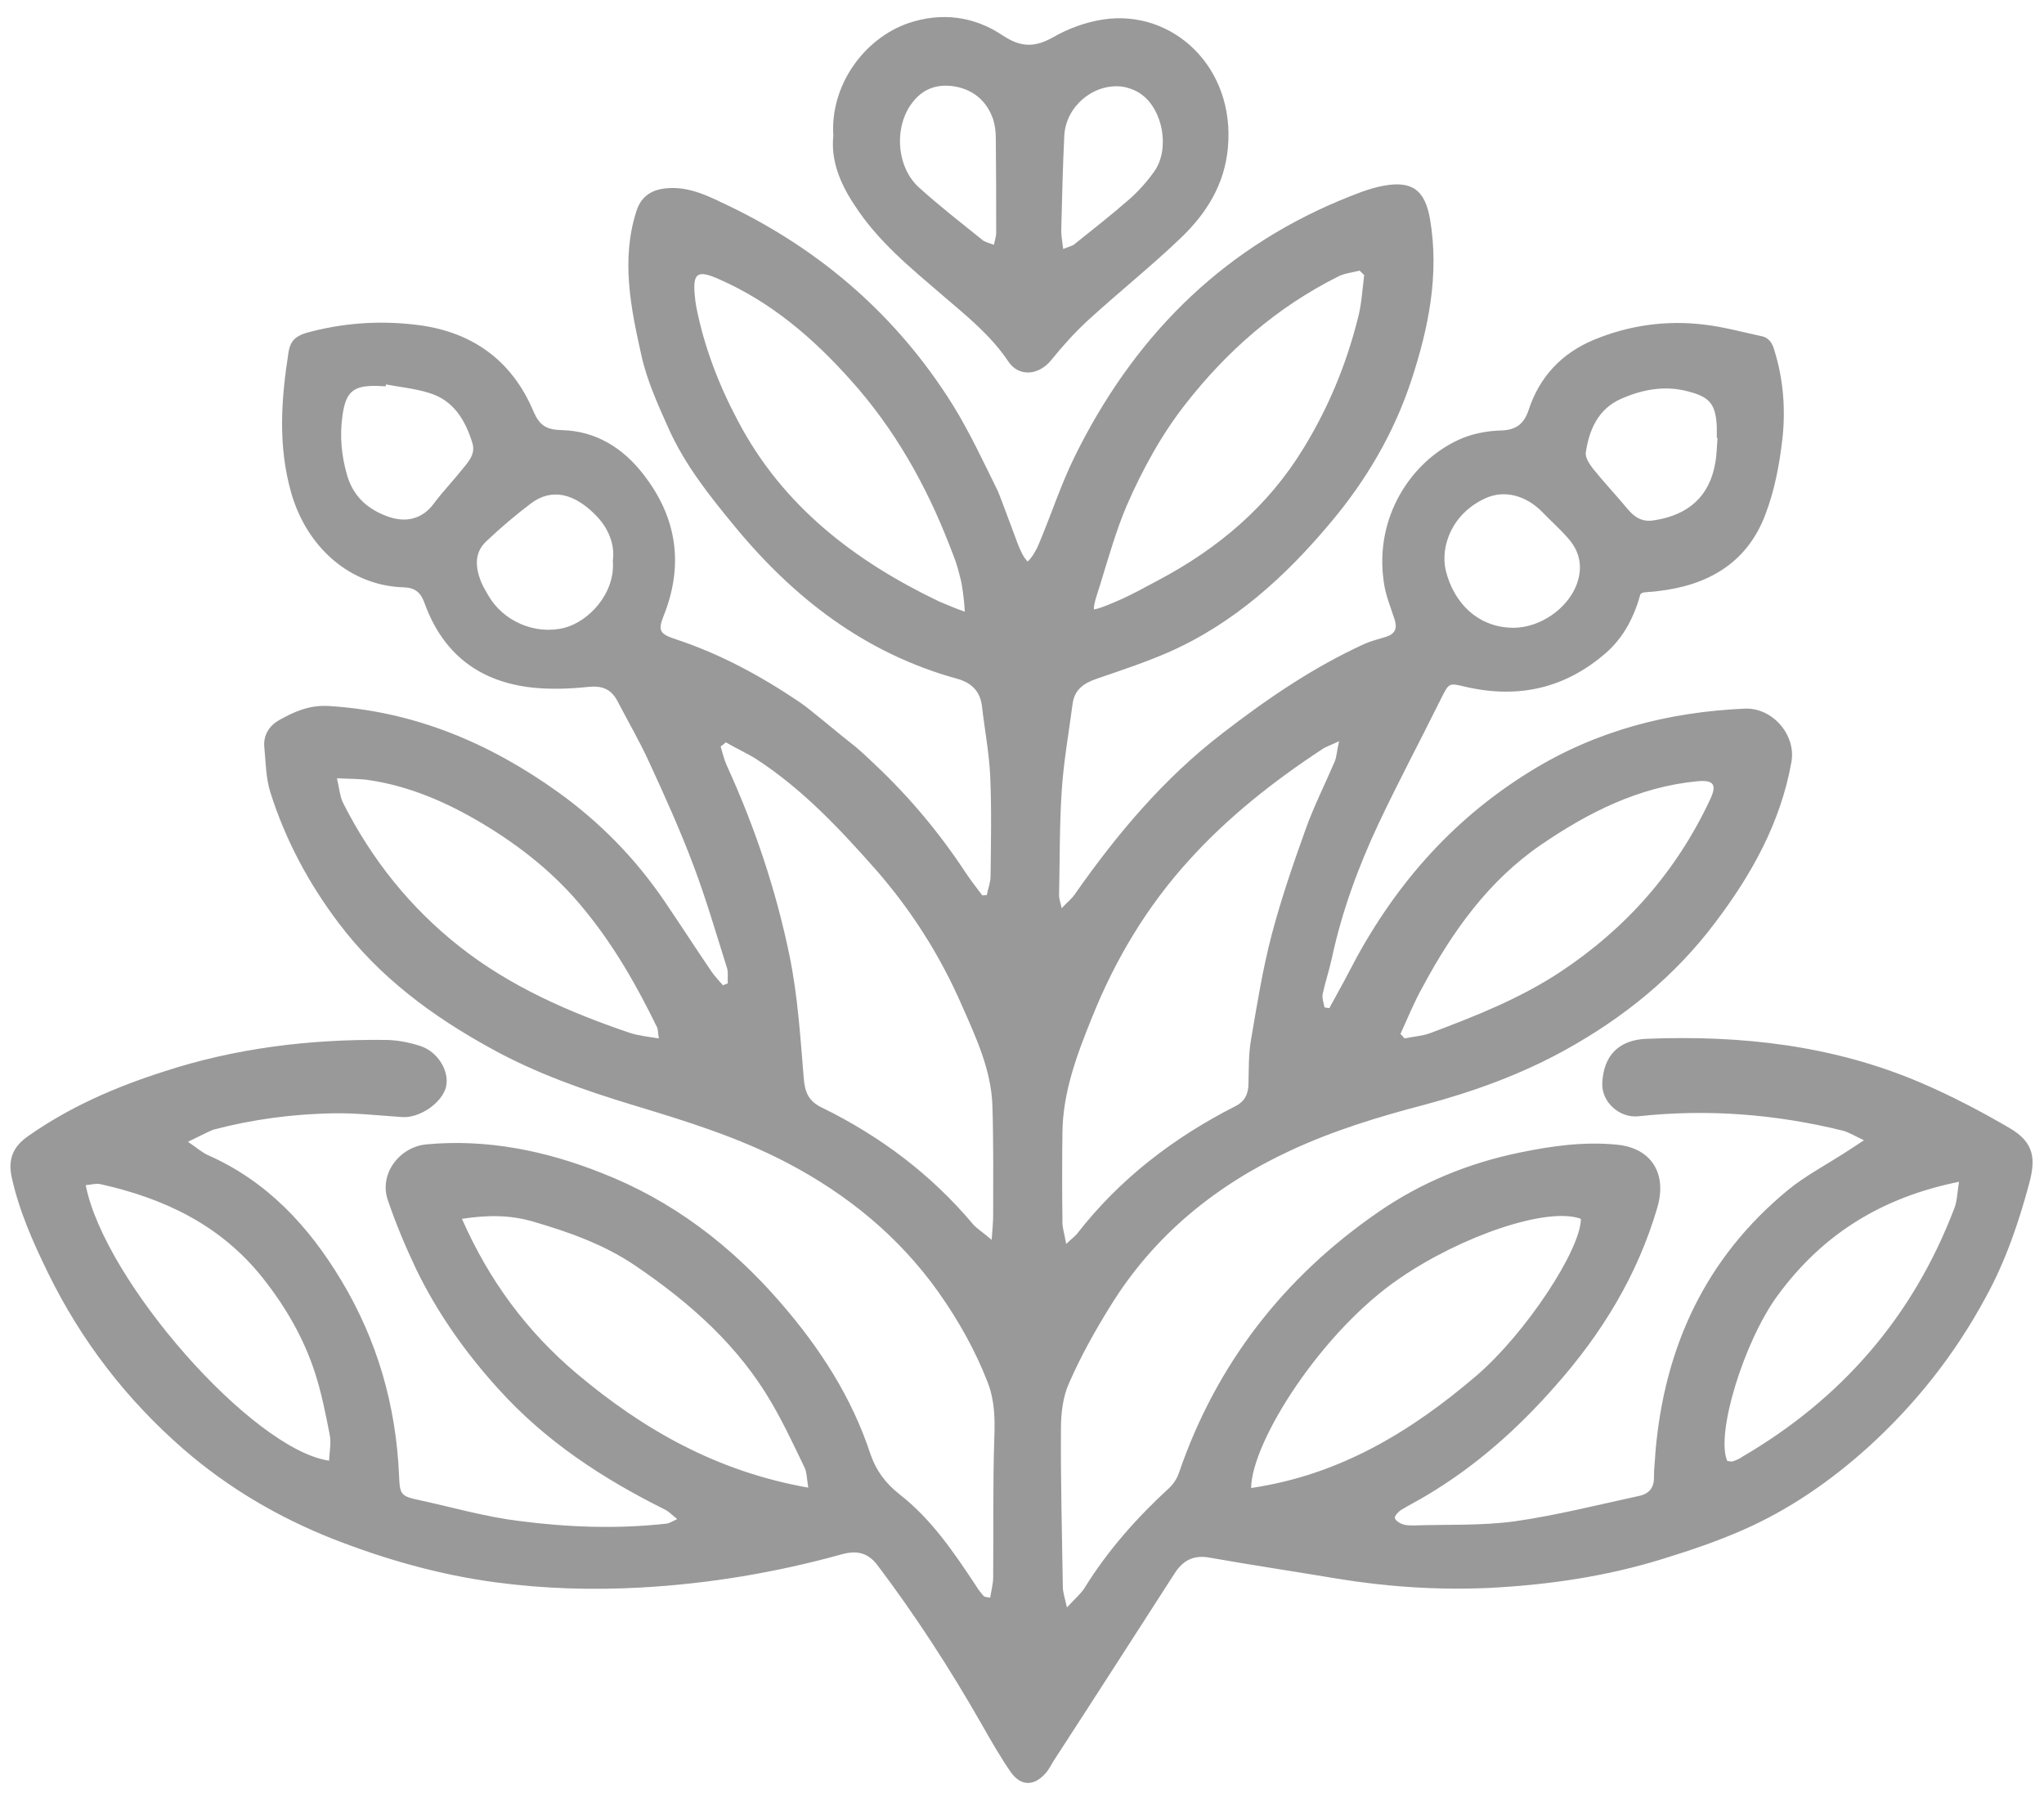 <?xml version="1.0" encoding="utf-8"?>
<!-- Generator: Adobe Illustrator 25.4.1, SVG Export Plug-In . SVG Version: 6.00 Build 0)  -->
<svg version="1.1" id="Layer_1" xmlns="http://www.w3.org/2000/svg" xmlns:xlink="http://www.w3.org/1999/xlink" x="0px" y="0px"
	 viewBox="0 0 546 480" style="enable-background:new 0 0 546 480;" xml:space="preserve">
<style type="text/css">
	.st0{fill:#999999;}
</style>
<g>
	<path class="st0" d="M50.2,305c2.5,1.7,3.8,2.9,5.4,3.6c15.8,7,26.9,19,35.6,33.5c9.6,16,14.6,33.4,15.4,52.1
		c0.2,5.2,0.5,5.5,5.7,6.6c8.7,1.9,17.4,4.4,26.3,5.5c13.1,1.7,26.3,2.2,39.6,0.7c0.6-0.1,1.2-0.5,2.7-1.2c-1.4-1.1-2.2-2-3.2-2.5
		c-16.7-8.3-32-18.3-44.6-32.3c-8.8-9.7-16.3-20.3-22-32.1c-2.8-5.9-5.4-12.1-7.5-18.3c-2.4-6.9,3-14.2,10.3-14.9
		c16.2-1.5,31.8,1.7,46.7,7.6c19,7.4,34.7,19.4,48,34.8c10.4,12,18.9,25.1,23.9,40.3c1.5,4.4,4,7.8,7.8,10.8
		c8.5,6.6,14.5,15.5,20.4,24.4c0.6,1,1.3,1.9,2.1,2.8c0.2,0.2,0.6,0.2,1.7,0.4c0.3-1.9,0.8-3.7,0.8-5.5c0.1-12.4-0.1-24.8,0.3-37.1
		c0.2-5.2,0.1-10.2-1.8-15c-3.3-8.5-7.8-16.5-13.1-24c-10.6-14.9-24.3-26.1-40.5-34.6c-13-6.8-26.9-11.1-40.8-15.3
		c-13.2-4-26.1-8.5-38.2-15.2c-15.7-8.6-29.9-19.1-40.8-33.6c-8-10.6-14.2-22.2-18.2-34.9c-1.2-3.8-1.2-8-1.6-12
		c-0.3-3.2,1.3-5.7,3.9-7.2c4.1-2.3,8.1-4.1,13.3-3.8c22.9,1.4,43,9.9,61.4,23.1c11.1,8,20.5,17.6,28.2,28.9
		c4.3,6.3,8.4,12.7,12.7,19c0.9,1.3,2,2.4,3,3.6c0.4-0.2,0.9-0.3,1.3-0.5c-0.1-1.4,0.2-2.8-0.2-4.1c-2.9-9.2-5.6-18.5-9-27.5
		c-3.5-9.3-7.6-18.4-11.8-27.5c-2.5-5.5-5.6-10.8-8.4-16.2c-1.7-3.3-4.1-4.3-7.9-3.9c-4.8,0.5-9.8,0.7-14.7,0.2
		c-14.3-1.5-24.1-9-29-22.6c-1-2.8-2.5-4.1-5.5-4.2c-14.3-0.4-25.9-10.6-30.1-25.2c-3.6-12.6-2.7-25.1-0.7-37.8
		c0.5-2.8,1.8-4.1,4.8-5c9.5-2.6,19-3.3,28.7-2.2c15,1.6,26,9.2,31.9,23.2c1.6,3.7,3.4,4.9,7.5,5c9.2,0.2,16.5,4.8,22,12
		c8.9,11.5,10.7,24.2,5.2,37.8c-1.5,3.8-0.9,4.7,3.4,6.1c11.8,3.9,22.5,9.7,32.9,16.7c3,2,10.9,8.8,13.3,10.6
		c2.5,1.9,4.9,4.2,7.2,6.4c9.1,8.6,17.1,18.2,24,28.7c1.4,2.1,2.9,4,4.4,6c0.4,0,0.8-0.1,1.2-0.1c0.3-1.7,1-3.3,1-5
		c0.1-9,0.3-18-0.1-26.9c-0.3-6.2-1.5-12.4-2.2-18.6c-0.5-4.1-3-6.3-6.7-7.3c-24.6-6.8-43.7-21.6-59.6-41c-6.6-8-13-16.1-17.3-25.6
		c-2.9-6.5-5.9-13-7.4-19.9c-2.8-12.5-5.4-25.3-1.4-38.1c1.2-4,3.8-6,8.1-6.4c6.3-0.6,11.6,2.3,16.9,4.8
		c24.8,12,44.9,29.6,59.5,52.9c4.6,7.4,8.3,15.4,12.2,23.3c0.5,1.1,4.5,12,5.2,13.8c0.7,1.8,1.5,3.7,2.7,4.9c1.2-1,2.5-3.4,3-4.7
		c3.3-7.8,5.9-15.9,9.6-23.4c15.4-31.2,38.3-54.7,70.7-68.3c3.9-1.6,7.9-3.3,11.9-4c7.7-1.4,11,1.4,12.3,9c2.5,14.8-0.4,29-5,43
		c-4.6,14-12,26.6-21.4,37.8c-12.1,14.5-26,27.2-43.6,34.9c-6.2,2.7-12.6,4.8-19,7c-3.5,1.2-6,2.9-6.5,6.8c-1,7.7-2.4,15.4-2.9,23.2
		c-0.6,9.3-0.5,18.6-0.7,28c0,0.8,0.3,1.5,0.7,3.3c1.5-1.6,2.7-2.5,3.5-3.7c11.2-16,23.7-30.9,39.3-42.9c11.9-9.2,24.3-17.7,38.1-24
		c1.8-0.8,3.9-1.3,5.8-1.9c2.4-0.8,3-2.3,2.2-4.7c-1.1-3.4-2.5-6.7-2.9-10.2c-2.4-17,7.2-31.8,20-37.7c3.4-1.6,7.5-2.4,11.3-2.5
		c4.1-0.1,6.2-1.8,7.4-5.4c2.9-8.9,8.8-15.2,17.4-18.8c9.4-3.9,19.3-5.3,29.4-4.1c5.2,0.6,10.3,2,15.4,3.1c2.1,0.4,3,2,3.5,3.9
		c2.4,7.7,3,15.8,2.1,23.7c-0.8,6.8-2.1,13.8-4.6,20.2c-4.9,12.9-15.4,18.8-28.6,20.3c-1.3,0.2-2.7,0.2-4,0.4
		c-0.2,0-0.3,0.2-0.7,0.4c-1.6,5.8-4.3,11.4-9.2,15.7c-10.9,9.5-23.4,12.3-37.4,9.1c-4.6-1.1-4.5-1.2-6.7,3.2
		c-5.5,11.1-11.3,22-16.6,33.2c-5.4,11.5-9.8,23.4-12.5,35.9c-0.7,3.3-1.8,6.5-2.5,9.8c-0.2,1.1,0.3,2.4,0.5,3.5
		c0.4,0.1,0.9,0.2,1.3,0.2c1.7-3.2,3.5-6.3,5.2-9.6c11.4-22.2,27-40.4,48.4-53.6c17.6-10.9,36.9-15.9,57.4-16.8
		c7.4-0.3,13.8,7.1,12.4,14.4c-2.9,16.1-10.6,29.9-20.3,42.7c-10.8,14.4-24.5,25.5-40.3,34.2c-11.8,6.5-24.3,11-37.3,14.5
		c-12.3,3.2-24.4,6.9-36,12.3c-20,9.3-36.4,22.7-48,41.5c-4.1,6.6-7.9,13.4-11,20.5c-1.7,3.7-2.2,8.2-2.2,12.3
		c-0.1,14.1,0.3,28.1,0.5,42.2c0,1.4,0.5,2.8,1.1,5.5c2.2-2.4,3.7-3.6,4.7-5.2c6.2-10,13.9-18.7,22.5-26.6c1.2-1.1,2.2-2.6,2.7-4.1
		c10-29.2,28.1-52.4,53.4-69.8c11.3-7.8,24-13,37.6-15.8c8.7-1.8,17.3-3,26.2-2.1c9.3,1,13.2,8,10.6,16.8
		c-5.3,18.1-14.8,33.6-27.2,47.6c-10,11.4-21.2,21.4-34.3,29.2c-2.3,1.4-4.7,2.6-7,4c-0.7,0.5-1.7,1.5-1.6,2.1
		c0.1,0.7,1.3,1.4,2.1,1.7c0.9,0.3,2,0.3,3,0.3c9-0.3,18.1,0.1,26.9-1.1c11.2-1.6,22.2-4.4,33.3-6.8c2.7-0.6,4-2.3,3.9-5.1
		c0-2.2,0.3-4.4,0.4-6.6c2.4-28.1,13.4-51.9,35.4-70c4.5-3.7,9.8-6.5,14.8-9.7c1.5-1,3-1.9,5.5-3.6c-2.6-1.2-4.1-2.2-5.8-2.6
		c-17.9-4.4-36.1-5.8-54.5-3.8c-5,0.5-9.8-3.8-9.6-8.8c0.3-7.4,4.4-11.6,11.8-11.9c25.2-1,49.8,1.7,73.2,11.7
		c8.2,3.5,16.2,7.7,23.9,12.2c6.6,3.9,6.9,8.3,5.1,14.9c-2.8,10.4-6.3,20.7-11.6,30.3c-8.2,15.2-18.7,28.5-31.5,40.1
		c-10,9-21,16.6-33.3,22c-6.8,3-13.9,5.4-21,7.6c-15.3,4.8-31,7.1-47,7.9c-13.6,0.6-27.1-0.3-40.5-2.5c-11.3-1.9-22.7-3.6-34-5.6
		c-4.3-0.8-7.2,0.8-9.4,4.3c-10.7,16.6-21.4,33.3-32.2,49.9c-0.7,1.1-1.3,2.4-2.2,3.4c-3.1,3.5-6.6,3.5-9.3-0.3
		c-2.9-4.2-5.4-8.6-7.9-13c-8.4-14.7-17.6-28.9-27.8-42.4c-2.5-3.2-5.4-3.9-9.4-2.8c-17.7,4.9-35.6,7.9-54,8.9
		c-12.9,0.7-25.8,0.3-38.5-1.4c-15-2-29.4-6.1-43.5-11.6c-14.6-5.8-27.9-13.6-39.8-23.9c-15.3-13.3-27.4-29-36.3-47.2
		c-4-8.2-7.7-16.5-9.7-25.6c-1-4.8,0.4-8.1,4.4-10.9c11.1-7.8,23.3-13.1,36.1-17.2c19.2-6.3,39-8.7,59.1-8.5c3.2,0,6.4,0.6,9.5,1.6
		c4.8,1.5,8,6.9,6.9,11.1c-1.2,4.3-7.2,8.3-11.8,7.9c-6.1-0.4-12.1-1.1-18.2-1c-10.9,0.2-21.6,1.6-32.2,4.4
		C55,302.6,53.2,303.6,50.2,305z M193.9,198.3c-0.5,0.4-0.9,0.8-1.4,1.1c0.5,1.7,0.9,3.4,1.6,5c7.5,16.4,13.2,33.4,16.8,50.9
		c2.2,10.7,2.9,21.8,3.8,32.7c0.3,3.8,1.3,6.2,4.9,7.9c15.5,7.6,29.1,17.8,40.2,31c1.2,1.4,2.9,2.4,5.1,4.3c0.2-3,0.4-4.8,0.4-6.7
		c0-9.7,0.1-19.3-0.2-29c-0.3-9.7-4.4-18.4-8.2-27c-5.7-13.1-13.3-25.1-22.7-35.9c-9.8-11.1-19.8-21.8-32.3-29.9
		C199.5,201.2,196.6,199.9,193.9,198.3z M284.8,332.3c1.7-1.6,2.4-2.1,2.9-2.7c11.4-14.7,25.8-25.7,42.3-34.1
		c2.6-1.3,3.5-3.4,3.5-6.2c0.1-3.9,0-7.8,0.7-11.7c1.6-9.3,3.1-18.8,5.5-27.9c2.5-9.5,5.7-18.8,9-28c2.2-6.2,5.2-12.1,7.8-18.2
		c0.6-1.4,0.6-3,1.2-5.5c-2.3,1.1-3.6,1.5-4.6,2.2c-12.9,8.5-25,18-35.4,29.5c-11.3,12.4-19.8,26.6-26,42.1
		c-4,9.9-7.8,19.9-7.9,30.8c-0.1,7.8-0.1,15.6,0,23.4C283.7,327.7,284.3,329.4,284.8,332.3z M215.9,397.4c-0.4-2.6-0.4-4.2-1-5.4
		c-2.8-5.8-5.5-11.6-8.7-17.1c-8.9-15.4-21.9-26.9-36.5-36.8c-8.4-5.7-17.8-9-27.4-11.8c-5.9-1.7-11.9-1.8-18.9-0.7
		c7.3,16.6,17.4,30.1,30.5,41.2C171.8,381.9,191.5,393.1,215.9,397.4z M334.2,397.5c23.8-3.5,42.9-15.2,60.3-30.1
		c13-11.2,27.7-33.4,27.8-41.8c-8.8-3.3-31.6,4.4-48.3,15.8C353.2,355.5,334.4,384.9,334.2,397.5z M364.4,73.5
		c-0.4-0.4-0.8-0.8-1.2-1.2c-2,0.5-4.2,0.7-6,1.7c-16.1,8.1-29.4,19.7-40.5,33.9c-6.5,8.3-11.5,17.5-15.7,27.1
		c-2.9,6.8-4.9,14-7.1,21.1c-0.4,1.5-1.8,5-1.7,6.7c1.6-0.2,5.2-1.8,6.6-2.4c3.7-1.6,7.2-3.6,10.8-5.5c15.8-8.4,29.1-19.6,38.5-35
		c6.6-10.7,11.4-22.2,14.5-34.4C363.7,81.6,363.9,77.5,364.4,73.5z M257.7,163.4c-0.1-3.3-0.8-7.8-1.2-9.1c-1-4.1-1.4-4.8-2.9-8.7
		c-6.3-16.2-14.7-31.1-26.4-44.1c-10-11.2-21.2-20.8-35.1-26.9c-5.8-2.6-7.1-1.7-6.5,4.4c0.1,1,0.2,2,0.4,3
		c2.1,10.7,6,20.8,11.1,30.4c11.9,22.7,31.1,37.4,53.6,48.2C252.6,161.4,255.1,162.5,257.7,163.4z M176,277.4
		c-0.3-1.7-0.2-2.4-0.5-3c-5.4-11.1-11.5-21.8-19.4-31.4c-7.6-9.4-17-16.9-27.4-23.1c-9.4-5.6-19.3-9.9-30.1-11.5
		c-2.6-0.4-5.2-0.3-8.6-0.5c0.7,2.9,0.8,5,1.7,6.7c7.6,15,17.9,27.9,31.1,38.3c13.6,10.7,29.2,17.5,45.4,23
		C170.6,276.7,173,276.9,176,277.4z M374.1,276.2c0.4,0.4,0.7,0.8,1.1,1.2c2.3-0.5,4.6-0.6,6.8-1.4c12-4.5,23.9-9.2,34.7-16.3
		c17.7-11.7,31.1-26.9,40.1-46.1c1.9-4,1-5.3-3.4-4.9c-15.6,1.5-29.1,8.3-41.8,17c-14,9.6-23.6,23.1-31.5,37.8
		C377.8,267.6,376,272,374.1,276.2z M22.9,316.6c5,25.6,44.5,70.6,65,73.6c0.1-2.3,0.6-4.7,0.2-6.8c-1.1-5.6-2.2-11.3-4-16.8
		c-3-9.2-7.8-17.5-13.9-25.2c-11.2-14.1-26.3-21.3-43.5-25.1C25.5,316.1,24.2,316.5,22.9,316.6z M523.3,315.7
		c-20.8,4.2-36.5,14.1-48.4,30.3c-9,12.2-16.7,37.1-13.5,44.3c0.5,0,1,0.2,1.4,0.1c0.9-0.3,1.9-0.7,2.7-1.3
		c26.5-15.5,45.5-37.4,56.5-66.2C522.8,321,522.8,318.8,523.3,315.7z M163.7,149.8c0.6-4.4-1.2-8.7-4.4-12
		c-5.7-5.9-11.8-7.6-17.5-3.3c-4.1,3.1-8.1,6.5-11.9,10.1c-3.3,3.1-2.9,7-1.4,10.8c0.5,1.2,1.2,2.4,1.9,3.6c4,7,12.6,10.7,20.4,8.7
		C157.3,166,164.4,158.5,163.7,149.8z M404.5,167.7c6.9-0.1,14.1-5,16.6-11.4c1.8-4.7,1-9-2.4-12.7c-2.1-2.4-4.5-4.5-6.7-6.8
		c-4.4-4.5-10.2-6-15.2-3.7c-9,4.1-12.1,12.9-10.6,19.3C388.4,161.4,395.2,167.8,404.5,167.7z M103.1,102.7c0,0.2-0.1,0.3-0.1,0.5
		c-0.7,0-1.3-0.1-2-0.1c-6.5-0.2-8.6,1.4-9.5,7.8c-0.8,5.4-0.3,10.8,1.2,16c1.6,5.5,5.2,8.9,10.4,10.9c5.3,2.1,9.8,0.8,12.8-3.3
		c2.3-3.1,5-5.9,7.4-8.9c1.7-2.1,3.8-4.2,2.9-7.2c-1.9-6.2-5.1-11.6-11.8-13.5C110.8,103.8,106.9,103.4,103.1,102.7z M458.8,117
		c-0.1,0-0.1,0-0.2,0c0-1,0-2,0-3c-0.3-6.1-1.9-8-7.9-9.5c-6.2-1.6-12.2-0.4-17.8,2.1c-6,2.7-8.4,8.2-9.3,14.3c-0.2,1.3,1,3.1,2,4.4
		c3,3.7,6.2,7.1,9.2,10.7c1.9,2.3,4,3.5,7,3c9.3-1.4,14.9-6.5,16.4-15.4C458.6,121.4,458.6,119.1,458.8,117z"/>
	<path class="st0" d="M222.6,36.3c-0.9-13.5,8.2-26,20-30.1c8.8-3,17.6-1.9,25.3,3.3c4.8,3.2,8.6,3.2,13.5,0.4c4-2.3,8.7-4,13.3-4.7
		c18.5-2.8,35.3,12.7,33.3,34.3c-0.9,9.8-5.7,17.4-12.3,23.8c-8,7.7-16.8,14.7-25,22.2c-3.6,3.3-6.9,7-9.9,10.7
		c-3.3,4.1-8.7,4.6-11.5,0.3c-4.7-7-11.1-12.1-17.4-17.5c-8.6-7.4-17.4-14.5-23.7-24.3C224.4,49,221.9,42.8,222.6,36.3z M284,66.5
		c1.6-0.6,2.3-0.8,2.8-1.1c5-4,10.1-8,14.9-12.2c2.5-2.2,4.8-4.8,6.7-7.5c4.1-5.9,2.3-16.3-3.5-20.5c-1.5-1.1-3.6-1.9-5.5-2.1
		c-7.6-0.7-14.7,5.5-15.1,13.1c-0.4,8.3-0.6,16.5-0.8,24.8C283.4,62.5,283.7,64.1,284,66.5z M265.5,65.4c0.3-1.5,0.6-2.3,0.6-3.1
		c0-8.5,0-16.9-0.1-25.4c0-1.7-0.2-3.4-0.7-5c-1.6-4.7-5-7.7-9.7-8.7c-4.6-0.9-8.7,0.1-11.8,4.1c-5,6.3-4.5,17.2,1.7,22.8
		c5.4,4.9,11.1,9.3,16.8,13.9C262.9,64.6,263.9,64.8,265.5,65.4z"/>
</g>
</svg>
